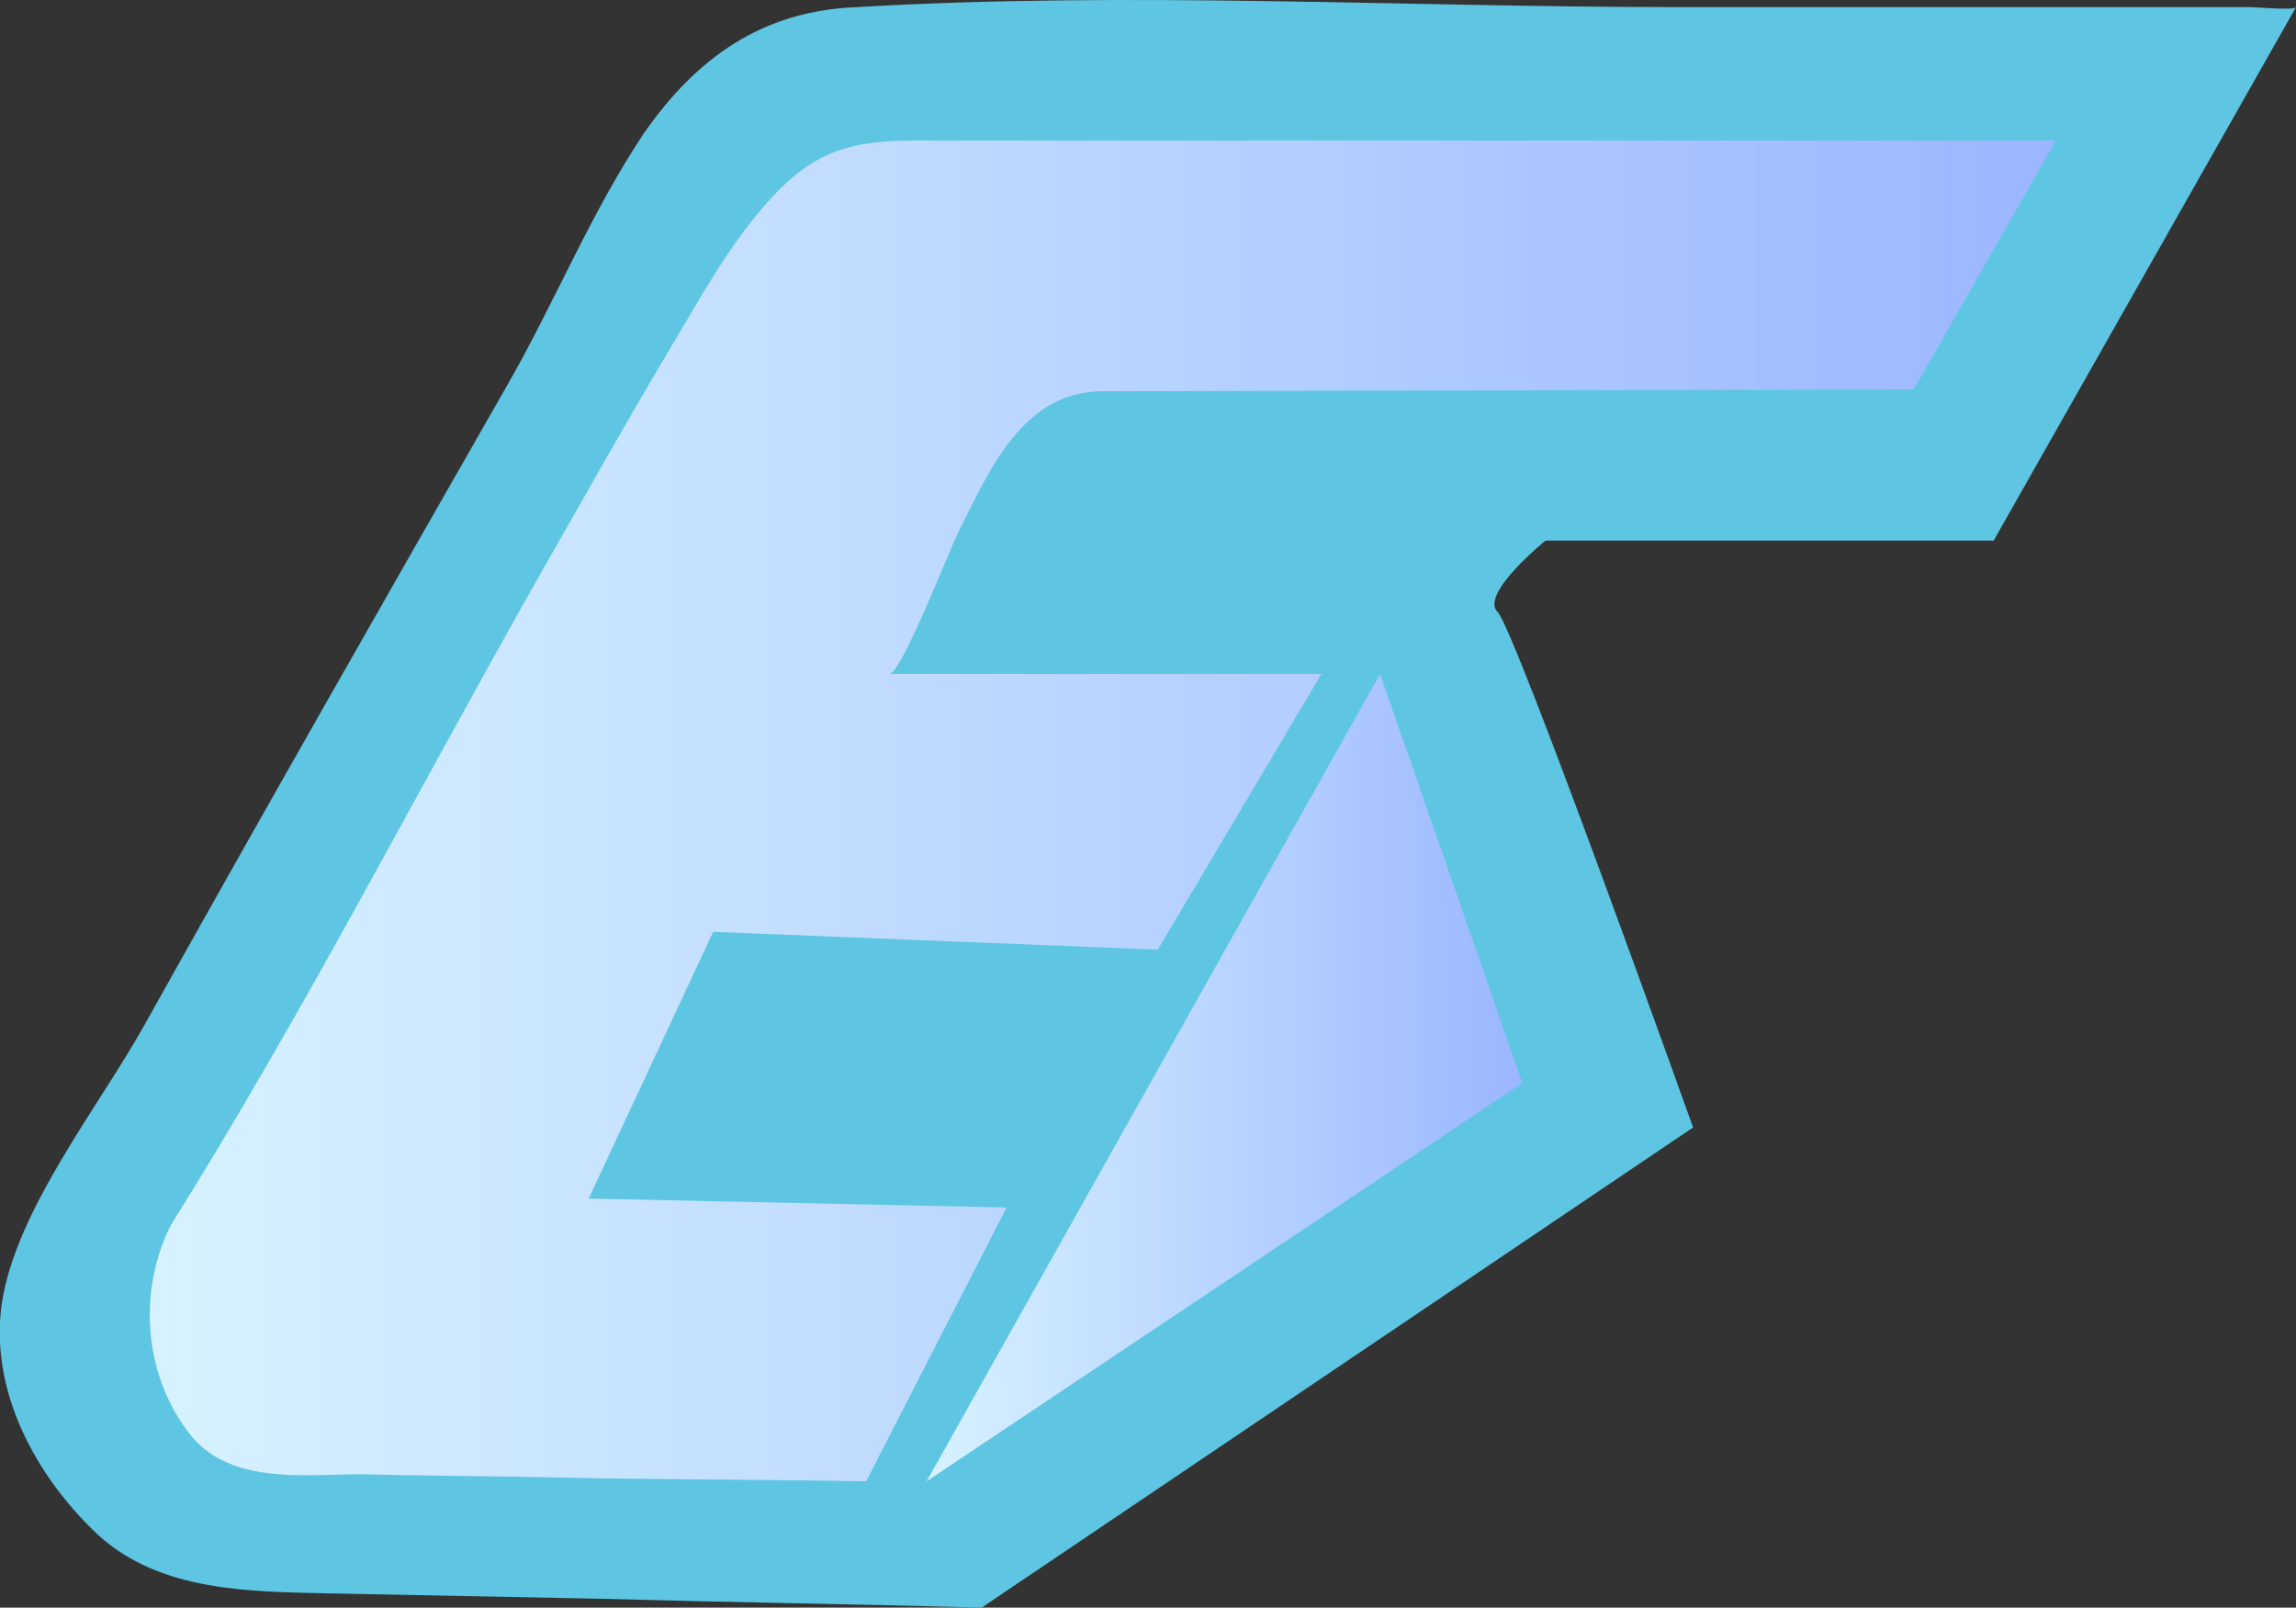 <?xml version="1.0" encoding="utf-8"?>
<!-- Generator: Adobe Illustrator 27.9.2, SVG Export Plug-In . SVG Version: 6.00 Build 0)  -->
<svg version="1.1" id="レイヤー_1" xmlns="http://www.w3.org/2000/svg" xmlns:xlink="http://www.w3.org/1999/xlink" x="0px"
	 y="0px" viewBox="0 0 129.1 90.4" style="enable-background:new 0 0 129.1 90.4;" xml:space="preserve">
<rect x="0" y="0" width="129.1" height="90.4" fill="#333333" stroke="none"/>
<style type="text/css">
	.st0{fill:#5EC6E2;}
	.st1{fill:url(#SVGID_1_);}
	.st2{fill:url(#SVGID_00000152963359094625968030000006615062299035730592_);}
</style>
<path class="st0" d="M129.1,0.4l-17,30H86.9c0,0-3.7,3-2.7,4s11,29,11,29l-40,27c-7.2-0.2-14.3-0.3-21.5-0.5
	c-5.1-0.1-10.1-0.2-15.2-0.3c-4.5-0.1-9.5-0.1-13-3.3C2,83-0.6,78.2,0.1,73.3C0.9,68,5.6,62.2,8.2,57.5c6.7-12,13.5-23.9,20.3-35.8
	c2.7-4.7,4.7-9.7,7.7-14.2c3-4.3,6.7-6.9,12-7.1c15.3-0.9,30.8,0,46.1,0c10.7,0,21.5,0,32.2,0C126.9,0.4,129,0.6,129.1,0.4z"/>
<linearGradient id="SVGID_1_" gradientUnits="userSpaceOnUse" x1="52.114" y1="60.6" x2="85.614" y2="60.6">
	<stop  offset="0" style="stop-color:#D7F2FF"/>
	<stop  offset="1" style="stop-color:#9BB6FF"/>
</linearGradient>
<polygon class="st1" points="77.6,37.9 85.6,60.9 52.1,83.3 "/>
<linearGradient id="SVGID_00000160167552256362889470000010536378659068257944_" gradientUnits="userSpaceOnUse" x1="8.437" y1="45.6" x2="115.614" y2="45.6">
	<stop  offset="0" style="stop-color:#D7F2FF"/>
	<stop  offset="1" style="stop-color:#9BB6FF"/>
</linearGradient>
<path style="fill:url(#SVGID_00000160167552256362889470000010536378659068257944_);" d="M56.6,67.9l-7.9,15.4
	c-5.5-0.1-11.1-0.1-16.6-0.2c-3.9-0.1-7.9-0.1-11.8-0.2c-3.1,0-7.2,0.6-9.5-2.1c-2.7-3.3-3.1-8.1-1.2-11.9
	C17,57.1,23.4,44.6,30.2,32.6c2.4-4.2,4.8-8.5,7.3-12.7c1.8-3,3.5-6.2,5.9-8.8c2.5-2.7,4.6-3.2,8.2-3.2c7,0,64,0,64,0l-8,14L62,22
	c-4.5,0-6.4,4.5-8.1,7.9c-0.4,0.7-3.2,8-3.9,8h24.3l-9.2,15.5l-25-1l-7,15L56.6,67.9z"/>
</svg>
